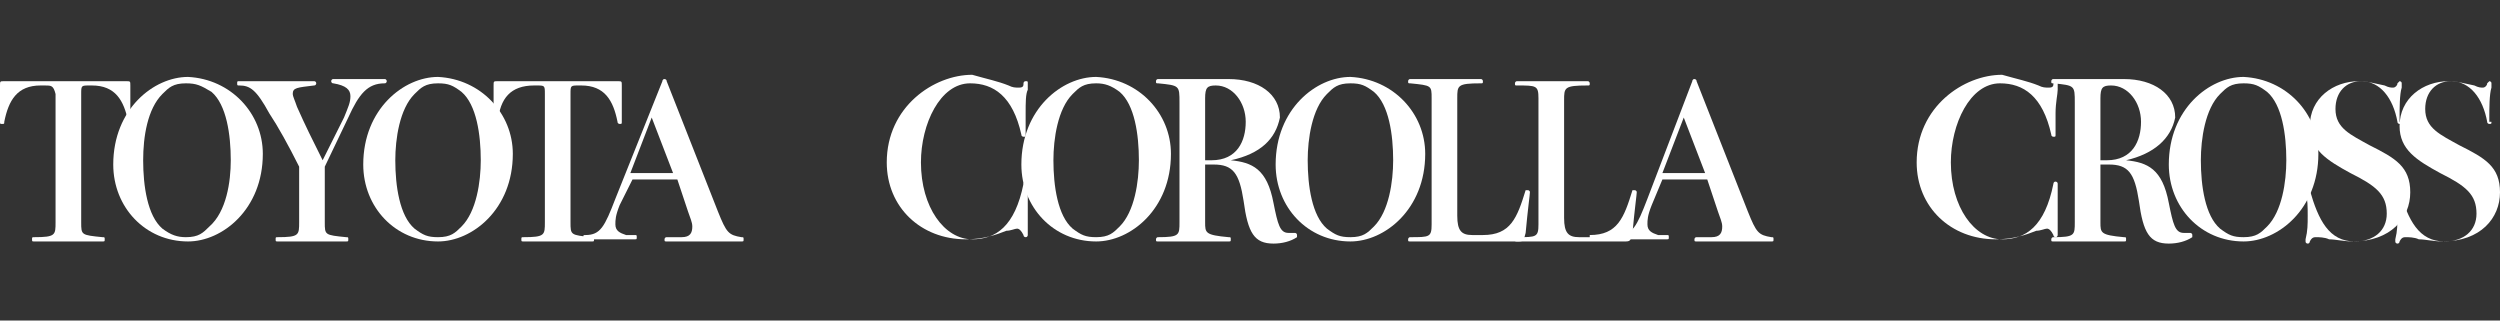 <?xml version="1.0" encoding="utf-8"?>
<!-- Generator: Adobe Illustrator 25.0.1, SVG Export Plug-In . SVG Version: 6.00 Build 0)  -->
<svg version="1.1" id="圖層_1" xmlns="http://www.w3.org/2000/svg" xmlns:xlink="http://www.w3.org/1999/xlink" x="0px" y="0px"
	 viewBox="0 0 117 15" style="enable-background:new 0 0 117 15;" xml:space="preserve">
<rect x="0" y="0" width="117" height="15" fill="#333333" stroke="none"/>
<style type="text/css">
	.st0{fill:#FFFFFF;}
</style>
<g>
	<path class="st0" d="M4.2,3.8c0.4,0,1,0,1.4,0c0.2,0,0.2,0,0.3,0c0.2,0,0.2,0,0.2,0.2c0,0.2,0,0.6,0,1c0,0.2,0,0.5,0,0.7
		c0,0.1,0,0.1-0.1,0.1S6,5.8,6,5.7C5.8,4.7,5.4,4,4.3,4H4.2C3.8,4,3.8,4,3.8,4.4v6c0,0.6,0,0.6,1,0.7c0.1,0,0.1,0,0.1,0.1
		c0,0.1,0,0.1-0.1,0.1c0,0-0.1,0-0.3,0c-0.4,0-0.9,0-1.3,0c-0.4,0-0.9,0-1.3,0c-0.2,0-0.3,0-0.3,0c-0.1,0-0.1,0-0.1-0.1
		c0-0.1,0-0.1,0.1-0.1c1,0,1-0.1,1-0.7v-6C2.5,4,2.4,4,2.1,4H1.9C0.8,4,0.4,4.7,0.2,5.7c0,0.1,0,0.1-0.1,0.1S0,5.8,0,5.7
		C0,5.5,0,5.2,0,5c0-0.4,0-0.8,0-1c0-0.2,0-0.2,0.2-0.2c0.1,0,0.1,0,0.3,0c0.4,0,1,0,1.4,0H4.2z"/>
	<path class="st0" d="M12.3,7.2c0,2.6-1.9,4.1-3.5,4.1c-2,0-3.5-1.6-3.5-3.6c0-2.6,1.9-4.1,3.5-4.1C10.8,3.7,12.3,5.3,12.3,7.2z
		 M10.8,7.5c0-1.2-0.2-2.6-0.9-3.2C9.4,4,9.2,3.9,8.7,3.9c-0.6,0-0.8,0.2-1.1,0.5C6.9,5.1,6.7,6.4,6.7,7.5c0,1.2,0.2,2.6,0.9,3.2
		C8,11,8.3,11.1,8.7,11.1c0.6,0,0.8-0.2,1.1-0.5C10.6,9.9,10.8,8.5,10.8,7.5z"/>
	<path class="st0" d="M16.1,5.5c0.2-0.5,0.3-0.7,0.3-1c0-0.3-0.2-0.5-0.8-0.6c-0.1,0-0.1-0.1-0.1-0.1s0-0.1,0.1-0.1
		c0.1,0,0.2,0,0.3,0c0.2,0,0.5,0,0.8,0c0.3,0,0.7,0,1,0c0.1,0,0.2,0,0.3,0c0.1,0,0.1,0.1,0.1,0.1s0,0.1-0.1,0.1
		c-0.8,0-1.2,0.5-1.7,1.6l-1.1,2.3v2.6c0,0.6,0,0.6,1,0.7c0.1,0,0.1,0,0.1,0.1c0,0.1,0,0.1-0.1,0.1c0,0-0.1,0-0.3,0
		c-0.4,0-0.9,0-1.3,0c-0.4,0-0.9,0-1.3,0c-0.2,0-0.3,0-0.3,0c-0.1,0-0.1,0-0.1-0.1c0-0.1,0-0.1,0.1-0.1c1,0,1-0.1,1-0.7V7.8
		c-0.5-1-1-1.9-1.4-2.5C12,4.2,11.7,4,11.2,4c-0.1,0-0.1,0-0.1-0.1c0-0.1,0-0.1,0.1-0.1c0,0,0.1,0,0.2,0c0.6,0,1.2,0,1.6,0
		c0.2,0,0.8,0,1,0c0.5,0,0.6,0,0.7,0c0.1,0,0.1,0.1,0.1,0.1s0,0.1-0.1,0.1c-0.8,0.1-1,0.1-1,0.4c0,0.1,0.1,0.3,0.2,0.6
		c0.4,0.9,0.7,1.5,1.2,2.5L16.1,5.5z"/>
	<path class="st0" d="M24,7.2c0,2.6-1.9,4.1-3.5,4.1c-2,0-3.5-1.6-3.5-3.6c0-2.6,1.9-4.1,3.5-4.1C22.5,3.7,24,5.3,24,7.2z M22.5,7.5
		c0-1.2-0.2-2.6-0.9-3.2c-0.4-0.3-0.6-0.4-1.1-0.4c-0.6,0-0.8,0.2-1.1,0.5c-0.7,0.7-0.9,2.1-0.9,3.1c0,1.2,0.2,2.6,0.9,3.2
		c0.4,0.3,0.6,0.4,1.1,0.4c0.6,0,0.8-0.2,1.1-0.5C22.3,9.9,22.5,8.5,22.5,7.5z"/>
	<path class="st0" d="M27.2,3.8c0.4,0,1,0,1.4,0c0.2,0,0.2,0,0.3,0c0.2,0,0.2,0,0.2,0.2c0,0.2,0,0.6,0,1c0,0.2,0,0.5,0,0.7
		c0,0.1,0,0.1-0.1,0.1c0,0-0.1,0-0.1-0.1c-0.2-1-0.6-1.7-1.7-1.7h-0.1c-0.4,0-0.4,0-0.4,0.4v6c0,0.6,0,0.6,1,0.7
		c0.1,0,0.1,0,0.1,0.1c0,0.1,0,0.1-0.1,0.1c0,0-0.1,0-0.3,0c-0.4,0-0.9,0-1.3,0c-0.4,0-0.9,0-1.3,0c-0.2,0-0.3,0-0.3,0
		c-0.1,0-0.1,0-0.1-0.1c0-0.1,0-0.1,0.1-0.1c1,0,1-0.1,1-0.7v-6c0-0.4,0-0.4-0.4-0.4H25c-1.1,0-1.6,0.6-1.7,1.7c0,0.1,0,0.1-0.1,0.1
		c0,0-0.1,0-0.1-0.1c0-0.2,0-0.4,0-0.7c0-0.4,0-0.8,0-1c0-0.2,0-0.2,0.2-0.2c0.1,0,0.1,0,0.3,0c0.4,0,1,0,1.4,0H27.2z"/>
	<path class="st0" d="M33.6,9.9c0.4,1,0.5,1.1,1.1,1.2c0.1,0,0.1,0,0.1,0.1c0,0.1,0,0.1-0.1,0.1c-0.1,0-0.3,0-0.6,0
		c-0.3,0-0.8,0-1,0c-0.4,0-1.1,0-1.5,0c-0.2,0-0.3,0-0.4,0c-0.1,0-0.1,0-0.1-0.1c0,0,0-0.1,0.1-0.1c0.2,0,0.5,0,0.7,0
		c0.4,0,0.5-0.2,0.5-0.5c0-0.2-0.1-0.4-0.2-0.7l-0.5-1.5h-2.1L29,9.6c-0.2,0.5-0.2,0.7-0.2,0.9c0,0.3,0.2,0.4,0.5,0.5
		c0.2,0,0.4,0,0.4,0c0.1,0,0.1,0,0.1,0.1c0,0.1,0,0.1-0.1,0.1c-0.1,0-0.3,0-0.6,0c-0.2,0-0.4,0-0.7,0c-0.2,0-0.3,0-0.5,0
		c-0.2,0-0.4,0-0.5,0c-0.1,0-0.1,0-0.1-0.1c0-0.1,0-0.1,0.1-0.1c0.7,0,0.9-0.4,1.4-1.7L31,3.8c0,0,0-0.1,0.1-0.1c0,0,0.1,0,0.1,0.1
		L33.6,9.9z M31.5,8.1l-1-2.6l-1,2.6H31.5z"/>
	<path class="st0" d="M47.2,4c0.2,0.1,0.3,0.1,0.5,0.1c0.2,0,0.2-0.1,0.2-0.2c0,0,0-0.1,0.1-0.1s0.1,0,0.1,0.1c0,0,0,0.1,0,0.3
		C48,4.4,48,4.8,48,5.3c0,0.3,0,0.6,0,1c0,0.1,0,0.1-0.1,0.1c0,0-0.1,0-0.1-0.1c-0.4-1.8-1.3-2.4-2.4-2.4c-1.4,0-2.3,1.9-2.3,3.7
		c0,2.1,1.1,3.6,2.4,3.6c1.1,0,2-0.6,2.4-2.6c0,0,0-0.1,0.1-0.1c0,0,0.1,0,0.1,0.1c0,0,0,0.1,0,0.2c0,0.2,0,0.6,0,0.9
		c0,0.3,0,0.6,0,0.9c0,0.2,0,0.3,0,0.4c0,0,0,0.1-0.1,0.1c0,0-0.1,0-0.1-0.1c-0.1-0.2-0.2-0.3-0.3-0.3c-0.1,0-0.3,0.1-0.5,0.1
		c-0.5,0.2-1.1,0.4-1.9,0.4c-2.1,0-3.7-1.5-3.7-3.6c0-2.6,2.2-4.1,4-4.1C46.2,3.7,46.7,3.8,47.2,4z"/>
	<path class="st0" d="M54.8,7.2c0,2.6-1.9,4.1-3.5,4.1c-2,0-3.5-1.6-3.5-3.6c0-2.6,1.9-4.1,3.5-4.1C53.3,3.7,54.8,5.3,54.8,7.2z
		 M53.3,7.5c0-1.2-0.2-2.6-0.9-3.2C52,4,51.7,3.9,51.3,3.9c-0.6,0-0.8,0.2-1.1,0.5c-0.7,0.7-0.9,2.1-0.9,3.1c0,1.2,0.2,2.6,0.9,3.2
		c0.4,0.3,0.6,0.4,1.1,0.4c0.6,0,0.8-0.2,1.1-0.5C53.1,9.9,53.3,8.5,53.3,7.5z"/>
	<path class="st0" d="M57.6,7.5c1,0.1,1.7,0.4,2,2c0.2,1,0.3,1.4,0.7,1.4c0.1,0,0.1,0,0.2,0c0.1,0,0.1,0,0.1,0c0,0,0.1,0,0.1,0.1
		c0,0,0,0.1,0,0.1c-0.3,0.2-0.7,0.3-1.1,0.3c-0.9,0-1.2-0.5-1.4-2c-0.2-1.3-0.5-1.7-1.4-1.7h-0.4v2.7c0,0.5,0,0.6,1.1,0.7
		c0.1,0,0.1,0,0.1,0.1c0,0.1,0,0.1-0.1,0.1c-0.1,0-0.1,0-0.3,0c-0.4,0-0.9,0-1.4,0c-0.5,0-0.9,0-1.4,0c-0.1,0-0.2,0-0.2,0
		c-0.1,0-0.1,0-0.1-0.1c0,0,0-0.1,0.1-0.1c1,0,1-0.1,1-0.7V4.8c0-0.8,0-0.8-1-0.9c-0.1,0-0.1,0-0.1-0.1c0,0,0-0.1,0.1-0.1
		c0,0,0.1,0,0.2,0c0.4,0,0.9,0,1.3,0c0.4,0,0.7,0,1.1,0c0.4,0,0.5,0,0.7,0c1.4,0,2.4,0.7,2.4,1.8C59.7,6.5,59,7.2,57.6,7.5L57.6,7.5
		z M56.7,7.5c1.2,0,1.6-0.9,1.6-1.8c0-0.9-0.6-1.7-1.4-1.7c-0.4,0-0.5,0.1-0.5,0.6v2.9H56.7z"/>
	<path class="st0" d="M66.7,7.2c0,2.6-1.9,4.1-3.5,4.1c-2,0-3.5-1.6-3.5-3.6c0-2.6,1.9-4.1,3.5-4.1C65.2,3.7,66.7,5.3,66.7,7.2z
		 M65.2,7.5c0-1.2-0.2-2.6-0.9-3.2c-0.4-0.3-0.6-0.4-1.1-0.4c-0.6,0-0.8,0.2-1.1,0.5c-0.7,0.7-0.9,2.1-0.9,3.1
		c0,1.2,0.2,2.6,0.9,3.2c0.4,0.3,0.6,0.4,1.1,0.4c0.6,0,0.8-0.2,1.1-0.5C65,9.9,65.2,8.5,65.2,7.5z"/>
	<path class="st0" d="M69.4,11c1.3,0,1.6-0.8,2-2.1c0,0,0,0,0.1,0c0,0,0.1,0,0.1,0.1c0,0.1-0.1,0.8-0.2,1.9
		c-0.1,0.4-0.1,0.4-0.4,0.4c0,0-0.3,0-0.8,0c-0.7,0-1.8,0-2.4,0c-0.4,0-0.8,0-1.1,0c-0.3,0-0.6,0-0.7,0c-0.1,0-0.1,0-0.1-0.1
		c0,0,0-0.1,0.1-0.1c0.9,0,1,0,1-0.6V4.6c0-0.6,0-0.6-1-0.7c-0.1,0-0.1,0-0.1-0.1c0,0,0-0.1,0.1-0.1c0,0,0.1,0,0.3,0
		c0.4,0,0.9,0,1.3,0c0.4,0,0.9,0,1.4,0c0.2,0,0.3,0,0.3,0c0.1,0,0.1,0.1,0.1,0.1c0,0.1,0,0.1-0.1,0.1c-1.1,0-1.1,0.1-1.1,0.7v5.5
		c0,0.7,0.2,0.9,0.7,0.9H69.4z"/>
	<path class="st0" d="M74.4,11c1.3,0,1.6-0.8,2-2.1c0,0,0,0,0.1,0c0,0,0.1,0,0.1,0.1c0,0.1-0.1,0.8-0.2,1.9
		c-0.1,0.4-0.1,0.4-0.4,0.4c0,0-0.3,0-0.8,0c-0.7,0-1.8,0-2.4,0c-0.4,0-0.8,0-1.1,0c-0.3,0-0.6,0-0.7,0c-0.1,0-0.1,0-0.1-0.1
		c0,0,0-0.1,0.1-0.1c0.9,0,1,0,1-0.6V4.6C72,4,71.9,4,71,4c-0.1,0-0.1,0-0.1-0.1c0,0,0-0.1,0.1-0.1c0,0,0.1,0,0.3,0
		c0.4,0,0.9,0,1.3,0c0.4,0,0.9,0,1.4,0c0.2,0,0.3,0,0.3,0c0.1,0,0.1,0.1,0.1,0.1c0,0.1,0,0.1-0.1,0.1c-1.1,0-1.1,0.1-1.1,0.7v5.5
		c0,0.7,0.2,0.9,0.7,0.9H74.4z"/>
	<path class="st0" d="M81.8,9.9c0.4,1,0.5,1.1,1.1,1.2c0.1,0,0.1,0,0.1,0.1c0,0.1,0,0.1-0.1,0.1c-0.1,0-0.3,0-0.6,0
		c-0.3,0-0.8,0-1,0c-0.4,0-1.1,0-1.5,0c-0.2,0-0.3,0-0.4,0c-0.1,0-0.1,0-0.1-0.1c0,0,0-0.1,0.1-0.1c0.2,0,0.5,0,0.7,0
		c0.4,0,0.5-0.2,0.5-0.5c0-0.2-0.1-0.4-0.2-0.7l-0.5-1.5h-2.1l-0.5,1.2c-0.2,0.5-0.2,0.7-0.2,0.9c0,0.3,0.2,0.4,0.5,0.5
		c0.2,0,0.4,0,0.4,0c0.1,0,0.1,0,0.1,0.1c0,0.1,0,0.1-0.1,0.1c-0.1,0-0.3,0-0.6,0c-0.2,0-0.4,0-0.7,0c-0.2,0-0.3,0-0.5,0
		c-0.2,0-0.4,0-0.5,0c-0.1,0-0.1,0-0.1-0.1c0-0.1,0-0.1,0.1-0.1c0.7,0,0.9-0.4,1.4-1.7l2.1-5.5c0,0,0-0.1,0.1-0.1c0,0,0.1,0,0.1,0.1
		L81.8,9.9z M79.8,8.1l-1-2.6l-1,2.6H79.8z"/>
	<path class="st0" d="M95.4,4c0.2,0.1,0.3,0.1,0.5,0.1c0.2,0,0.2-0.1,0.2-0.2c0,0,0-0.1,0.1-0.1c0,0,0.1,0,0.1,0.1c0,0,0,0.1,0,0.3
		c0,0.2-0.1,0.6-0.1,1.1c0,0.3,0,0.6,0,1c0,0.1,0,0.1-0.1,0.1c0,0-0.1,0-0.1-0.1c-0.4-1.8-1.3-2.4-2.4-2.4c-1.4,0-2.3,1.9-2.3,3.7
		c0,2.1,1.1,3.6,2.4,3.6c1.1,0,2-0.6,2.4-2.6c0,0,0-0.1,0.1-0.1c0,0,0.1,0,0.1,0.1c0,0,0,0.1,0,0.2c0,0.2,0,0.6,0,0.9
		c0,0.3,0,0.6,0,0.9c0,0.2,0,0.3,0,0.4c0,0,0,0.1-0.1,0.1c0,0-0.1,0-0.1-0.1c-0.1-0.2-0.2-0.3-0.3-0.3c-0.1,0-0.3,0.1-0.5,0.1
		c-0.5,0.2-1.1,0.4-1.9,0.4c-2.1,0-3.7-1.5-3.7-3.6c0-2.6,2.2-4.1,4-4.1C94.4,3.7,94.9,3.8,95.4,4z"/>
	<path class="st0" d="M99.5,7.5c1,0.1,1.7,0.4,2,2c0.2,1,0.3,1.4,0.7,1.4c0.1,0,0.1,0,0.2,0c0.1,0,0.1,0,0.1,0c0,0,0.1,0,0.1,0.1
		c0,0,0,0.1,0,0.1c-0.3,0.2-0.7,0.3-1.1,0.3c-0.9,0-1.2-0.5-1.4-2c-0.2-1.3-0.5-1.7-1.4-1.7h-0.4v2.7c0,0.5,0,0.6,1.1,0.7
		c0.1,0,0.1,0,0.1,0.1c0,0.1,0,0.1-0.1,0.1c-0.1,0-0.1,0-0.3,0c-0.4,0-0.9,0-1.4,0c-0.5,0-0.9,0-1.4,0c-0.1,0-0.2,0-0.2,0
		c-0.1,0-0.1,0-0.1-0.1c0,0,0-0.1,0.1-0.1c1,0,1-0.1,1-0.7V4.8c0-0.8,0-0.8-1-0.9c-0.1,0-0.1,0-0.1-0.1c0,0,0-0.1,0.1-0.1
		c0,0,0.1,0,0.2,0c0.4,0,0.9,0,1.3,0c0.4,0,0.7,0,1.1,0c0.4,0,0.5,0,0.7,0c1.4,0,2.4,0.7,2.4,1.8C101.6,6.5,100.8,7.2,99.5,7.5
		L99.5,7.5z M98.6,7.5c1.2,0,1.6-0.9,1.6-1.8c0-0.9-0.6-1.7-1.4-1.7c-0.4,0-0.5,0.1-0.5,0.6v2.9H98.6z"/>
	<path class="st0" d="M108.5,7.2c0,2.6-1.9,4.1-3.5,4.1c-2,0-3.5-1.6-3.5-3.6c0-2.6,1.9-4.1,3.5-4.1C107,3.7,108.5,5.3,108.5,7.2z
		 M107,7.5c0-1.2-0.2-2.6-0.9-3.2c-0.4-0.3-0.6-0.4-1.1-0.4c-0.6,0-0.8,0.2-1.1,0.5c-0.7,0.7-0.9,2.1-0.9,3.1c0,1.2,0.2,2.6,0.9,3.2
		c0.4,0.3,0.6,0.4,1.1,0.4c0.6,0,0.8-0.2,1.1-0.5C106.8,9.9,107,8.5,107,7.5z"/>
	<path class="st0" d="M112.4,5.7c0,0.1,0,0.1-0.1,0.1c0,0-0.1,0-0.1-0.1c-0.2-1.1-0.8-1.9-1.7-1.9c-0.7,0-1.2,0.5-1.2,1.3
		c0,0.9,0.7,1.2,1.6,1.7c1.2,0.6,1.9,1,1.9,2.2c0,1.2-0.9,2.3-2.7,2.3c-0.4,0-0.8-0.1-1.1-0.1c-0.2-0.1-0.5-0.1-0.6-0.1
		c-0.1,0-0.2,0-0.3,0.2c0,0,0,0.1-0.1,0.1c0,0-0.1,0-0.1-0.1c0,0,0,0,0-0.1c0.1-0.4,0.1-0.7,0.1-1.1c0-0.4,0-0.8-0.1-1.1
		c0-0.1,0-0.1,0-0.1c0-0.1,0-0.1,0.1-0.1c0,0,0.1,0,0.1,0.1c0.4,1.4,0.9,2.4,2.1,2.4c0.9,0,1.5-0.5,1.5-1.3c0-0.9-0.5-1.3-1.7-1.9
		c-1.1-0.6-1.9-1.1-1.9-2.2c0-1.3,1.1-2.1,2.3-2.1c0.4,0,0.7,0.1,1.2,0.2c0.2,0.1,0.3,0.1,0.4,0.1c0.1,0,0.2-0.1,0.2-0.2
		c0,0,0.1-0.1,0.1-0.1c0,0,0.1,0,0.1,0.1c0,0,0,0.1,0,0.2c-0.1,0.3-0.1,1-0.1,1.4V5.7z"/>
	<path class="st0" d="M116.6,5.7c0,0.1,0,0.1-0.1,0.1c0,0-0.1,0-0.1-0.1c-0.2-1.1-0.8-1.9-1.7-1.9c-0.7,0-1.2,0.5-1.2,1.3
		c0,0.9,0.7,1.2,1.6,1.7c1.2,0.6,1.9,1,1.9,2.2c0,1.2-0.9,2.3-2.7,2.3c-0.4,0-0.8-0.1-1.1-0.1c-0.2-0.1-0.5-0.1-0.6-0.1
		c-0.1,0-0.2,0-0.3,0.2c0,0,0,0.1-0.1,0.1c0,0-0.1,0-0.1-0.1c0,0,0,0,0-0.1c0.1-0.4,0.1-0.7,0.1-1.1c0-0.4,0-0.8-0.1-1.1
		c0-0.1,0-0.1,0-0.1c0-0.1,0-0.1,0.1-0.1c0,0,0.1,0,0.1,0.1c0.4,1.4,0.9,2.4,2.1,2.4c0.9,0,1.5-0.5,1.5-1.3c0-0.9-0.5-1.3-1.7-1.9
		c-1.1-0.6-1.9-1.1-1.9-2.2c0-1.3,1.1-2.1,2.3-2.1c0.4,0,0.7,0.1,1.2,0.2c0.2,0.1,0.3,0.1,0.4,0.1c0.1,0,0.2-0.1,0.2-0.2
		c0,0,0.1-0.1,0.1-0.1c0,0,0.1,0,0.1,0.1c0,0,0,0.1,0,0.2c-0.1,0.3-0.1,1-0.1,1.4V5.7z"/>
</g>
</svg>
